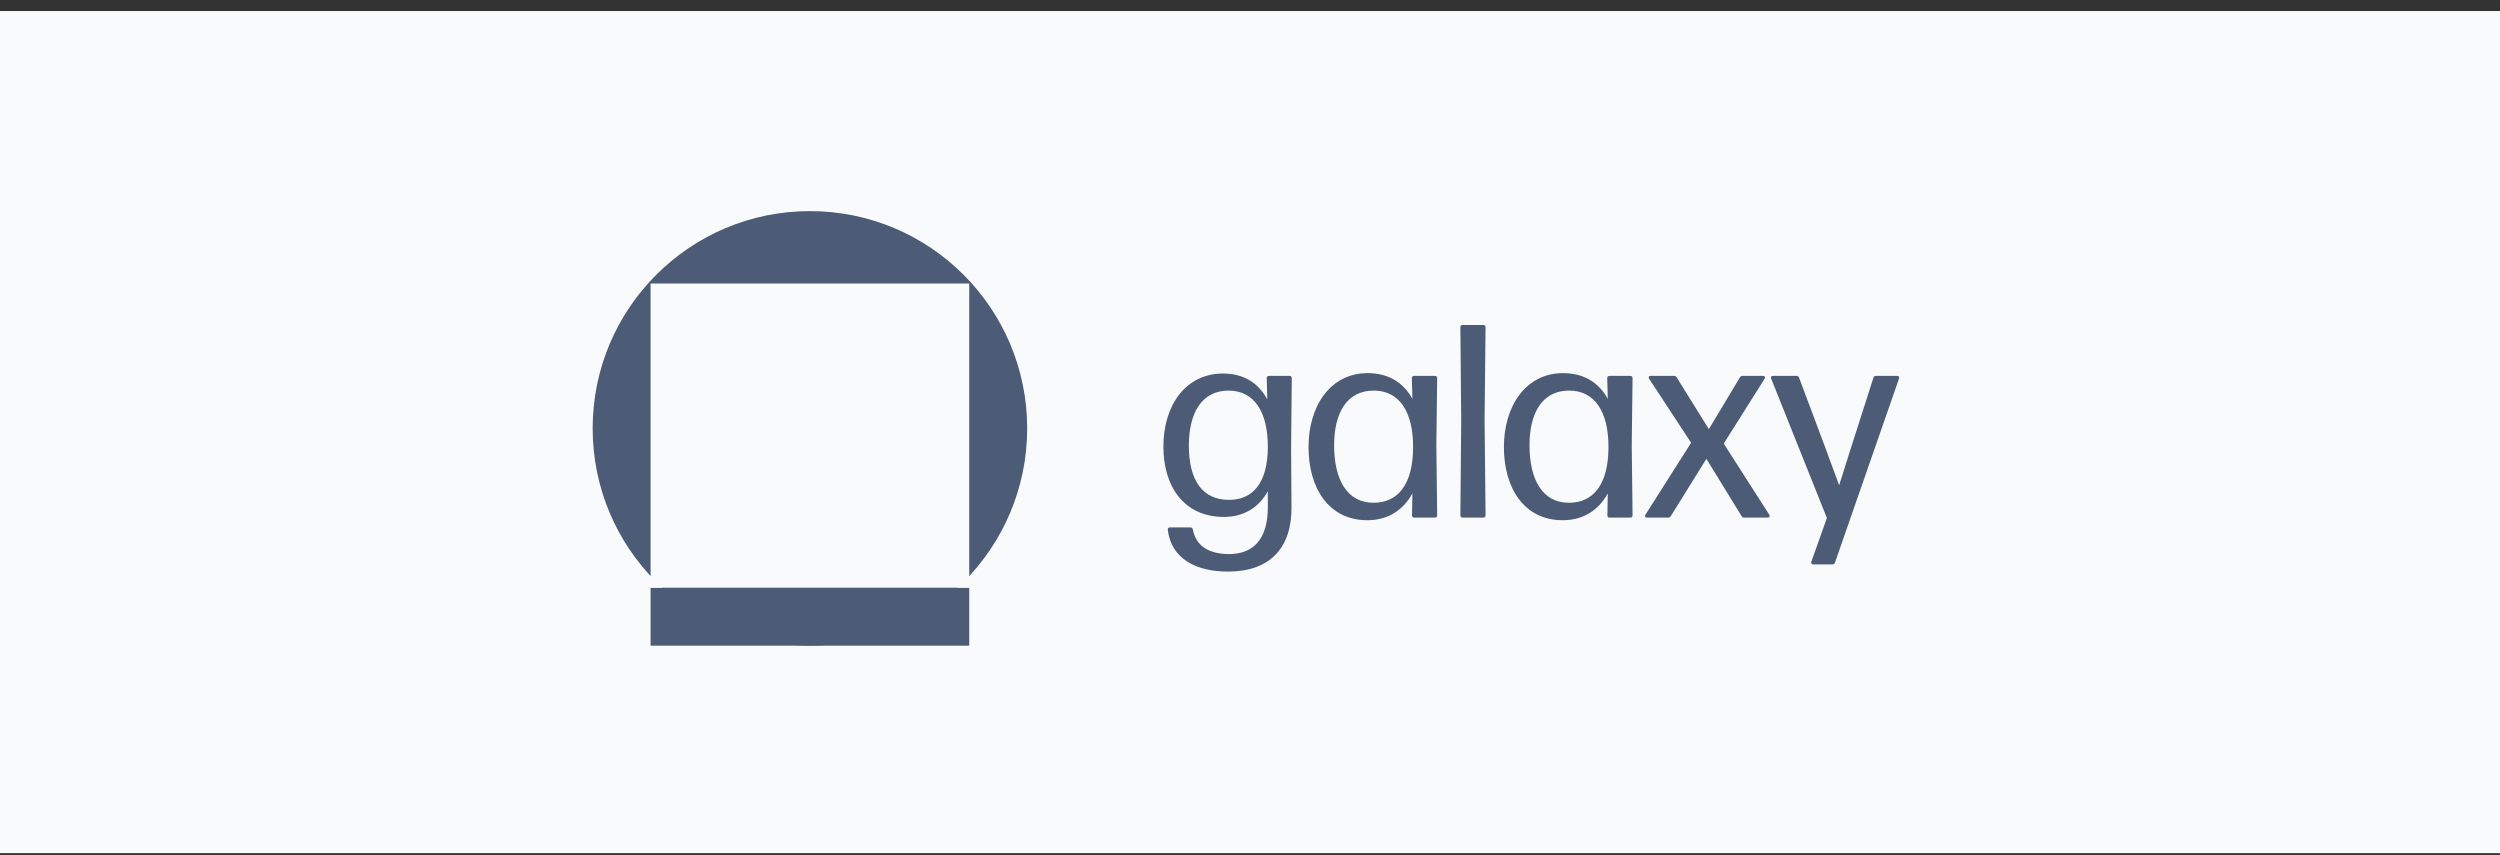 <svg xmlns="http://www.w3.org/2000/svg" width="190" height="65" viewBox="0 0 190 65" fill="none"><rect x="0" y="0" width="190" height="65" fill="#333333" stroke="none"/><rect width="190" height="64" transform="translate(0 0.838)" fill="#F9FAFB"></rect><circle cx="61.554" cy="32.557" r="16.512" fill="#4C5B76"></circle><rect x="49.444" y="44.668" width="24.218" height="4.403" fill="#4C5B76"></rect><path d="M93.365 43.438C90.907 43.459 89.004 42.455 88.753 40.269C88.742 40.144 88.805 40.081 88.92 40.081H90.457C90.572 40.081 90.635 40.133 90.656 40.238C90.886 41.514 91.921 42.11 93.406 42.11C95.195 42.11 96.355 41.043 96.355 38.544V37.331C95.676 38.565 94.536 39.286 93.019 39.286C89.997 39.286 88.418 36.996 88.418 33.932C88.418 30.868 90.06 28.389 92.957 28.389C94.484 28.389 95.634 29.079 96.314 30.355L96.272 28.745C96.261 28.63 96.335 28.567 96.45 28.567H97.997C98.112 28.567 98.175 28.63 98.175 28.745L98.123 34.11L98.154 38.565C98.175 41.702 96.439 43.438 93.365 43.438ZM93.438 37.989C95.205 37.979 96.335 36.714 96.355 34.016C96.376 31.276 95.299 29.697 93.396 29.686C91.378 29.665 90.353 31.328 90.353 33.869C90.353 36.504 91.388 38.01 93.438 37.989ZM103.913 39.537C100.995 39.537 99.448 37.111 99.448 33.974C99.448 30.868 101.1 28.358 103.944 28.358C105.492 28.358 106.653 29.048 107.343 30.314L107.301 28.745C107.291 28.63 107.364 28.567 107.479 28.567H109.048C109.163 28.567 109.225 28.63 109.225 28.745L109.163 33.838L109.225 39.161C109.225 39.276 109.163 39.338 109.048 39.338H107.479C107.374 39.338 107.312 39.276 107.312 39.161L107.343 37.498C106.653 38.763 105.492 39.537 103.913 39.537ZM104.394 38.209C106.245 38.209 107.374 36.818 107.395 34.047C107.416 31.276 106.339 29.697 104.436 29.686C102.365 29.665 101.393 31.38 101.393 33.838C101.393 36.431 102.365 38.219 104.394 38.209ZM111.166 39.338C111.051 39.338 110.989 39.276 110.989 39.161L111.051 31.924L110.989 24.876C110.989 24.761 111.051 24.698 111.156 24.698H112.724C112.84 24.698 112.902 24.761 112.902 24.876L112.829 31.903L112.902 39.161C112.902 39.276 112.84 39.338 112.724 39.338H111.166ZM118.762 39.537C115.844 39.537 114.297 37.111 114.297 33.974C114.297 30.868 115.949 28.358 118.793 28.358C120.341 28.358 121.502 29.048 122.192 30.314L122.15 28.745C122.14 28.63 122.213 28.567 122.328 28.567H123.897C124.012 28.567 124.074 28.63 124.074 28.745L124.012 33.838L124.074 39.161C124.074 39.276 124.012 39.338 123.897 39.338H122.328C122.223 39.338 122.161 39.276 122.161 39.161L122.192 37.498C121.502 38.763 120.341 39.537 118.762 39.537ZM119.243 38.209C121.094 38.209 122.223 36.818 122.244 34.047C122.265 31.276 121.188 29.697 119.285 29.686C117.214 29.665 116.242 31.38 116.242 33.838C116.242 36.431 117.214 38.219 119.243 38.209ZM125.168 39.338C125.032 39.338 124.98 39.244 125.053 39.119L128.525 33.65L125.335 28.787C125.252 28.661 125.315 28.567 125.461 28.567H127.228C127.322 28.567 127.396 28.609 127.437 28.693L129.874 32.614L132.227 28.693C132.269 28.609 132.342 28.567 132.436 28.567H133.994C134.13 28.567 134.183 28.661 134.109 28.787L131.004 33.712L134.465 39.119C134.538 39.244 134.475 39.338 134.339 39.338H132.562C132.468 39.338 132.394 39.307 132.353 39.213L129.686 34.873L126.988 39.213C126.946 39.297 126.873 39.338 126.779 39.338H125.168ZM137.82 42.894C137.684 42.894 137.621 42.81 137.663 42.685L138.844 39.37L134.609 28.776C134.557 28.651 134.62 28.567 134.745 28.567H136.523C136.627 28.567 136.69 28.609 136.732 28.713L138.729 34.036L139.775 36.881L140.674 34.036L142.379 28.713C142.4 28.619 142.473 28.567 142.578 28.567H144.178C144.314 28.567 144.366 28.651 144.324 28.776L139.461 42.748C139.43 42.842 139.367 42.894 139.263 42.894H137.82Z" fill="#4C5B76"></path><rect x="49.444" y="21.547" width="24.218" height="23.117" fill="#F9FAFB"></rect></svg>